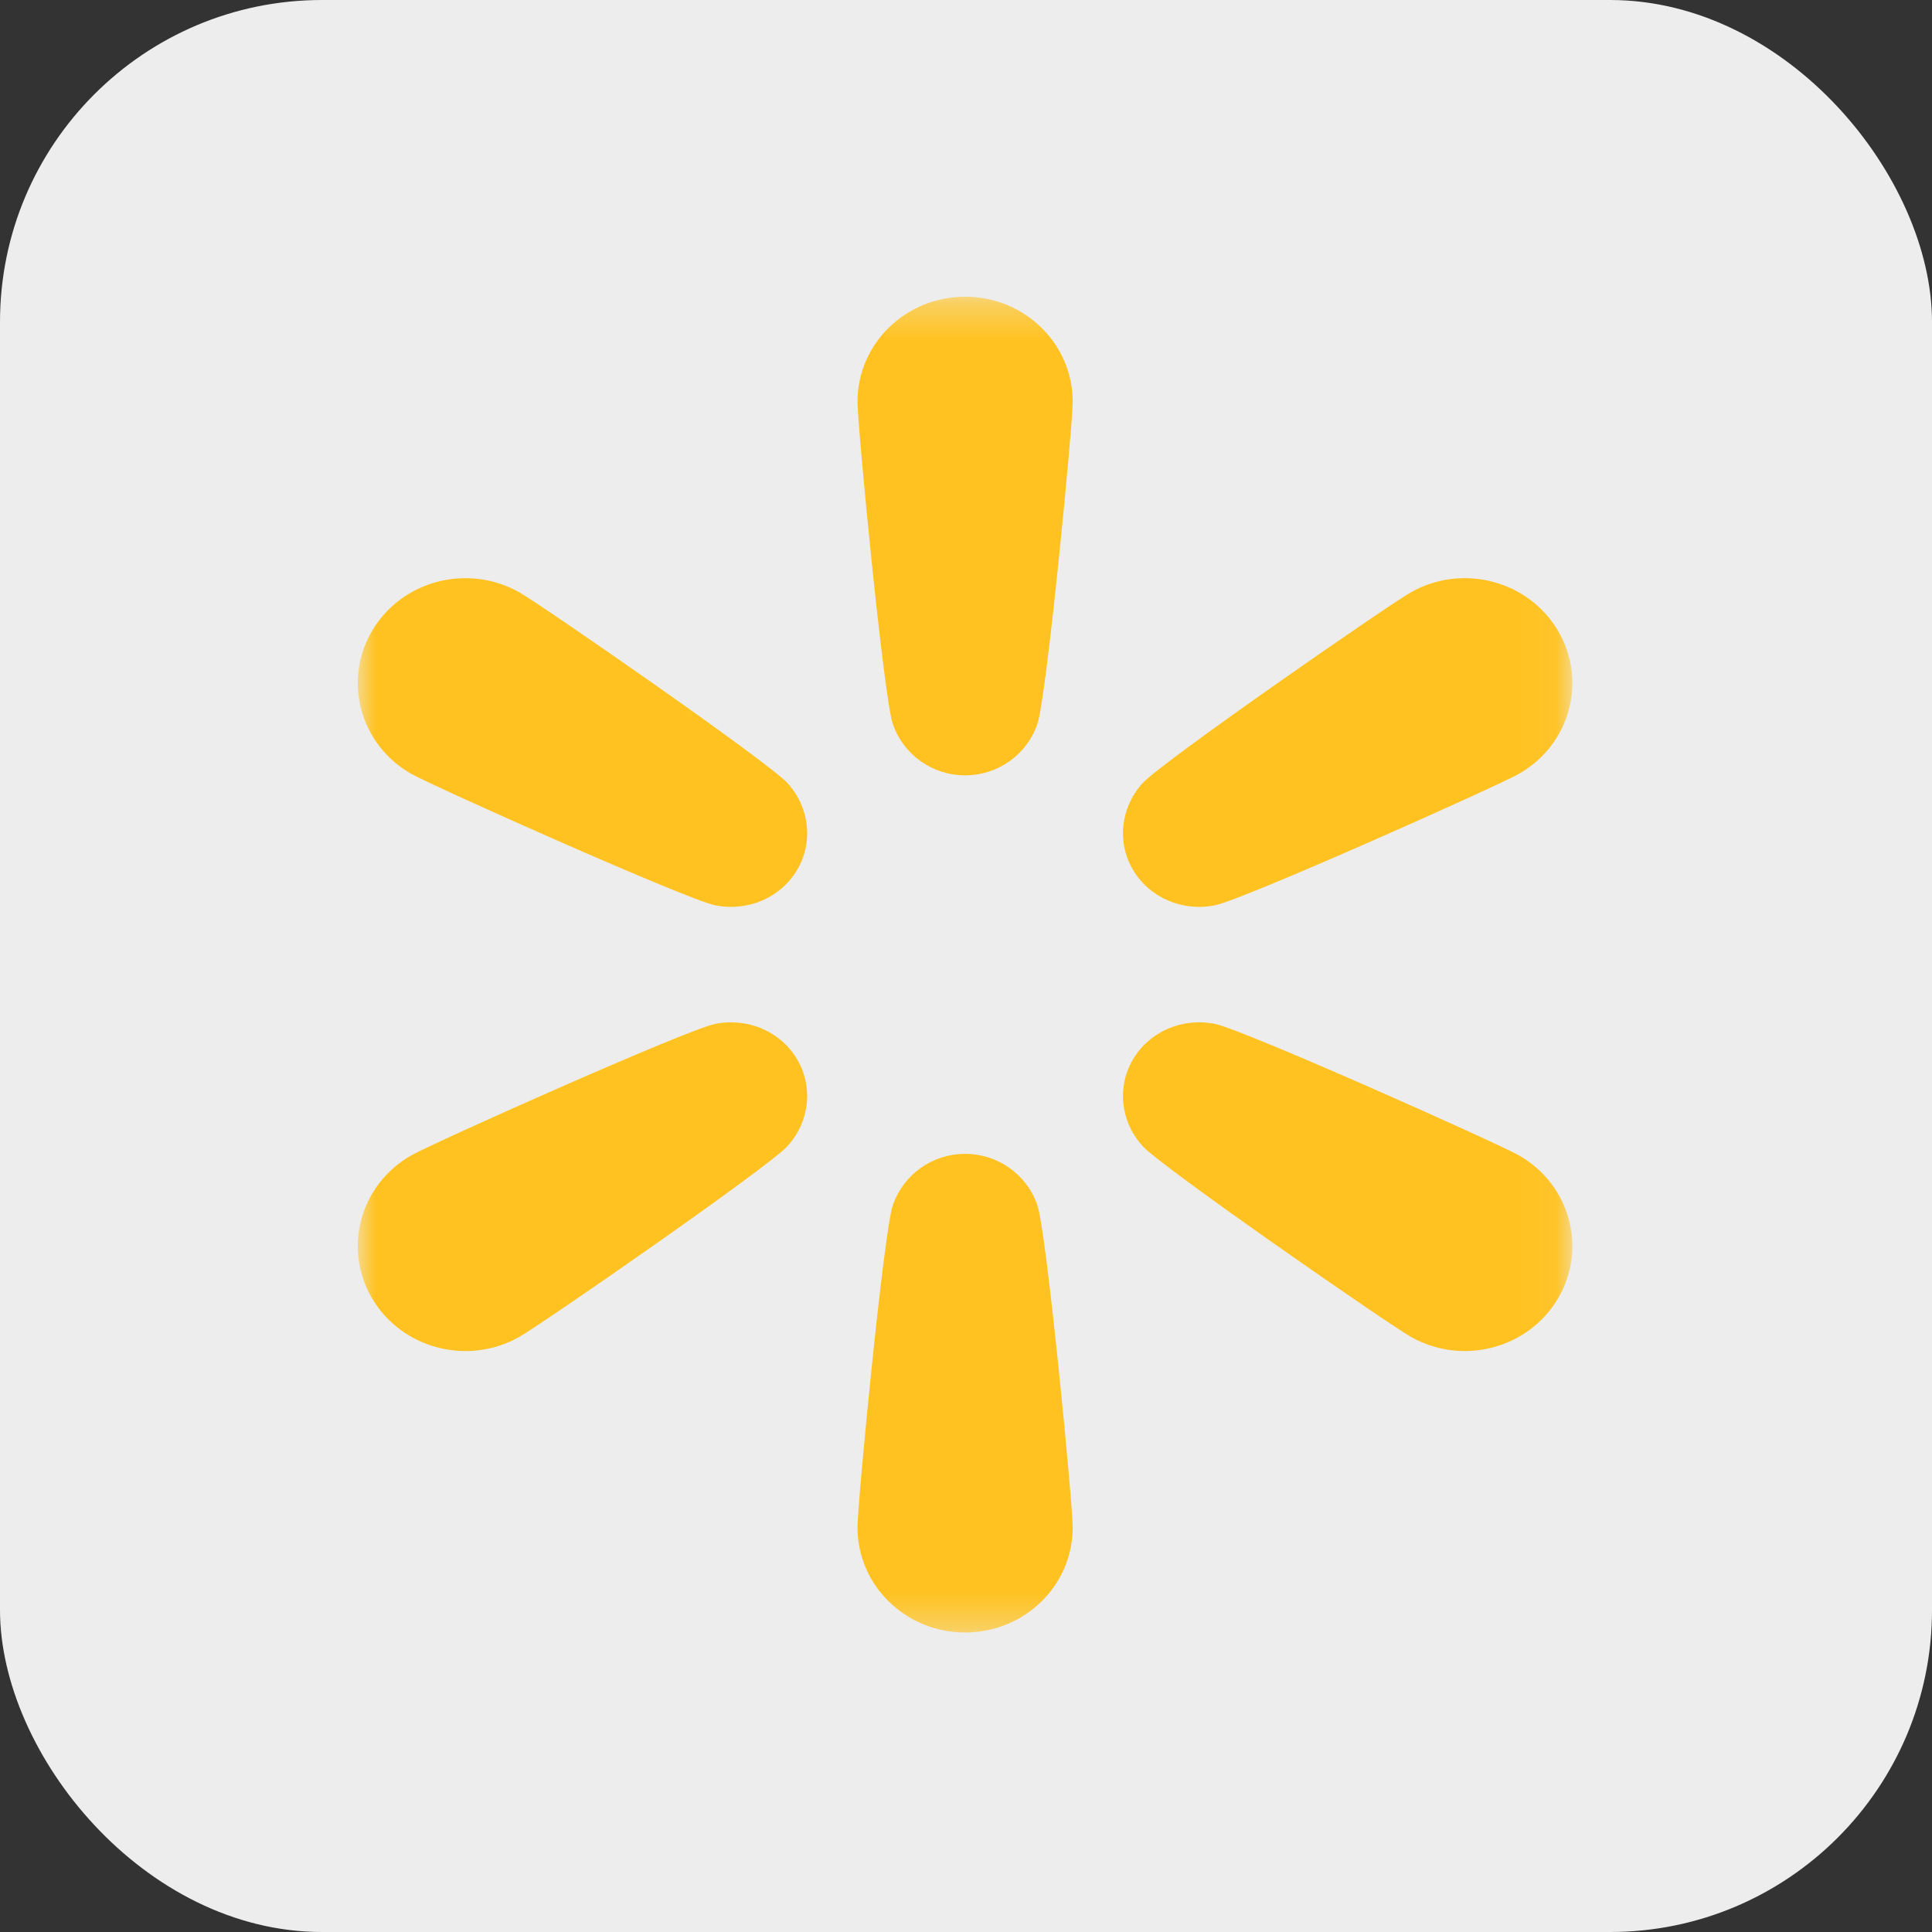 <?xml version="1.0" encoding="UTF-8"?>
<svg xmlns="http://www.w3.org/2000/svg" width="54" height="54" viewBox="0 0 54 54" fill="none">
  <rect x="0" y="0" width="54" height="54" fill="#333333" stroke="none"/>
  <rect width="54" height="54" rx="9" fill="#EDEDED"></rect>
  <mask id="mask0_5658_161478" style="mask-type:luminance" maskUnits="userSpaceOnUse" x="10" y="8" width="34" height="38">
    <path d="M43.949 8.293H10V45.707H43.949V8.293Z" fill="white"></path>
  </mask>
  <g mask="url(#mask0_5658_161478)">
    <path d="M33.96 25.303C34.758 25.143 41.815 21.988 42.445 21.634C43.883 20.823 44.375 19.029 43.545 17.627C42.715 16.224 40.876 15.743 39.438 16.553C38.808 16.908 32.479 21.293 31.938 21.887C31.318 22.568 31.211 23.541 31.67 24.316C32.129 25.09 33.046 25.487 33.96 25.303Z" fill="#FFC220"></path>
    <path d="M42.445 32.288C41.815 31.934 34.758 28.779 33.96 28.619C33.046 28.435 32.129 28.831 31.67 29.606C31.211 30.381 31.318 31.355 31.938 32.035C32.479 32.629 38.809 37.014 39.438 37.368C40.876 38.179 42.715 37.698 43.545 36.295C44.375 34.892 43.882 33.098 42.445 32.288Z" fill="#FFC220"></path>
    <path d="M26.975 32.251C26.058 32.251 25.247 32.828 24.953 33.692C24.697 34.446 23.968 41.986 23.968 42.695C23.968 44.315 25.314 45.629 26.975 45.629C28.636 45.629 29.982 44.316 29.982 42.695C29.982 41.986 29.253 34.446 28.997 33.692C28.703 32.828 27.892 32.251 26.975 32.251Z" fill="#FFC220"></path>
    <path d="M19.988 28.619C19.191 28.779 12.133 31.934 11.504 32.288C10.066 33.099 9.573 34.892 10.403 36.295C11.234 37.698 13.073 38.179 14.511 37.369C15.141 37.014 21.469 32.629 22.01 32.035C22.63 31.354 22.737 30.381 22.279 29.606C21.82 28.832 20.902 28.435 19.988 28.619Z" fill="#FFC220"></path>
    <path d="M14.51 16.553C13.072 15.743 11.233 16.224 10.403 17.627C9.573 19.03 10.066 20.824 11.504 21.634C12.134 21.988 19.191 25.143 19.988 25.303C20.902 25.487 21.82 25.091 22.279 24.316C22.737 23.541 22.63 22.567 22.01 21.887C21.469 21.293 15.14 16.908 14.51 16.553Z" fill="#FFC220"></path>
    <path d="M26.975 8.293C25.315 8.293 23.968 9.606 23.968 11.226C23.968 11.935 24.697 19.476 24.953 20.23C25.247 21.094 26.058 21.671 26.975 21.671C27.892 21.671 28.703 21.093 28.997 20.23C29.253 19.476 29.982 11.936 29.982 11.226C29.982 9.606 28.636 8.293 26.975 8.293Z" fill="#FFC220"></path>
  </g>
</svg>
